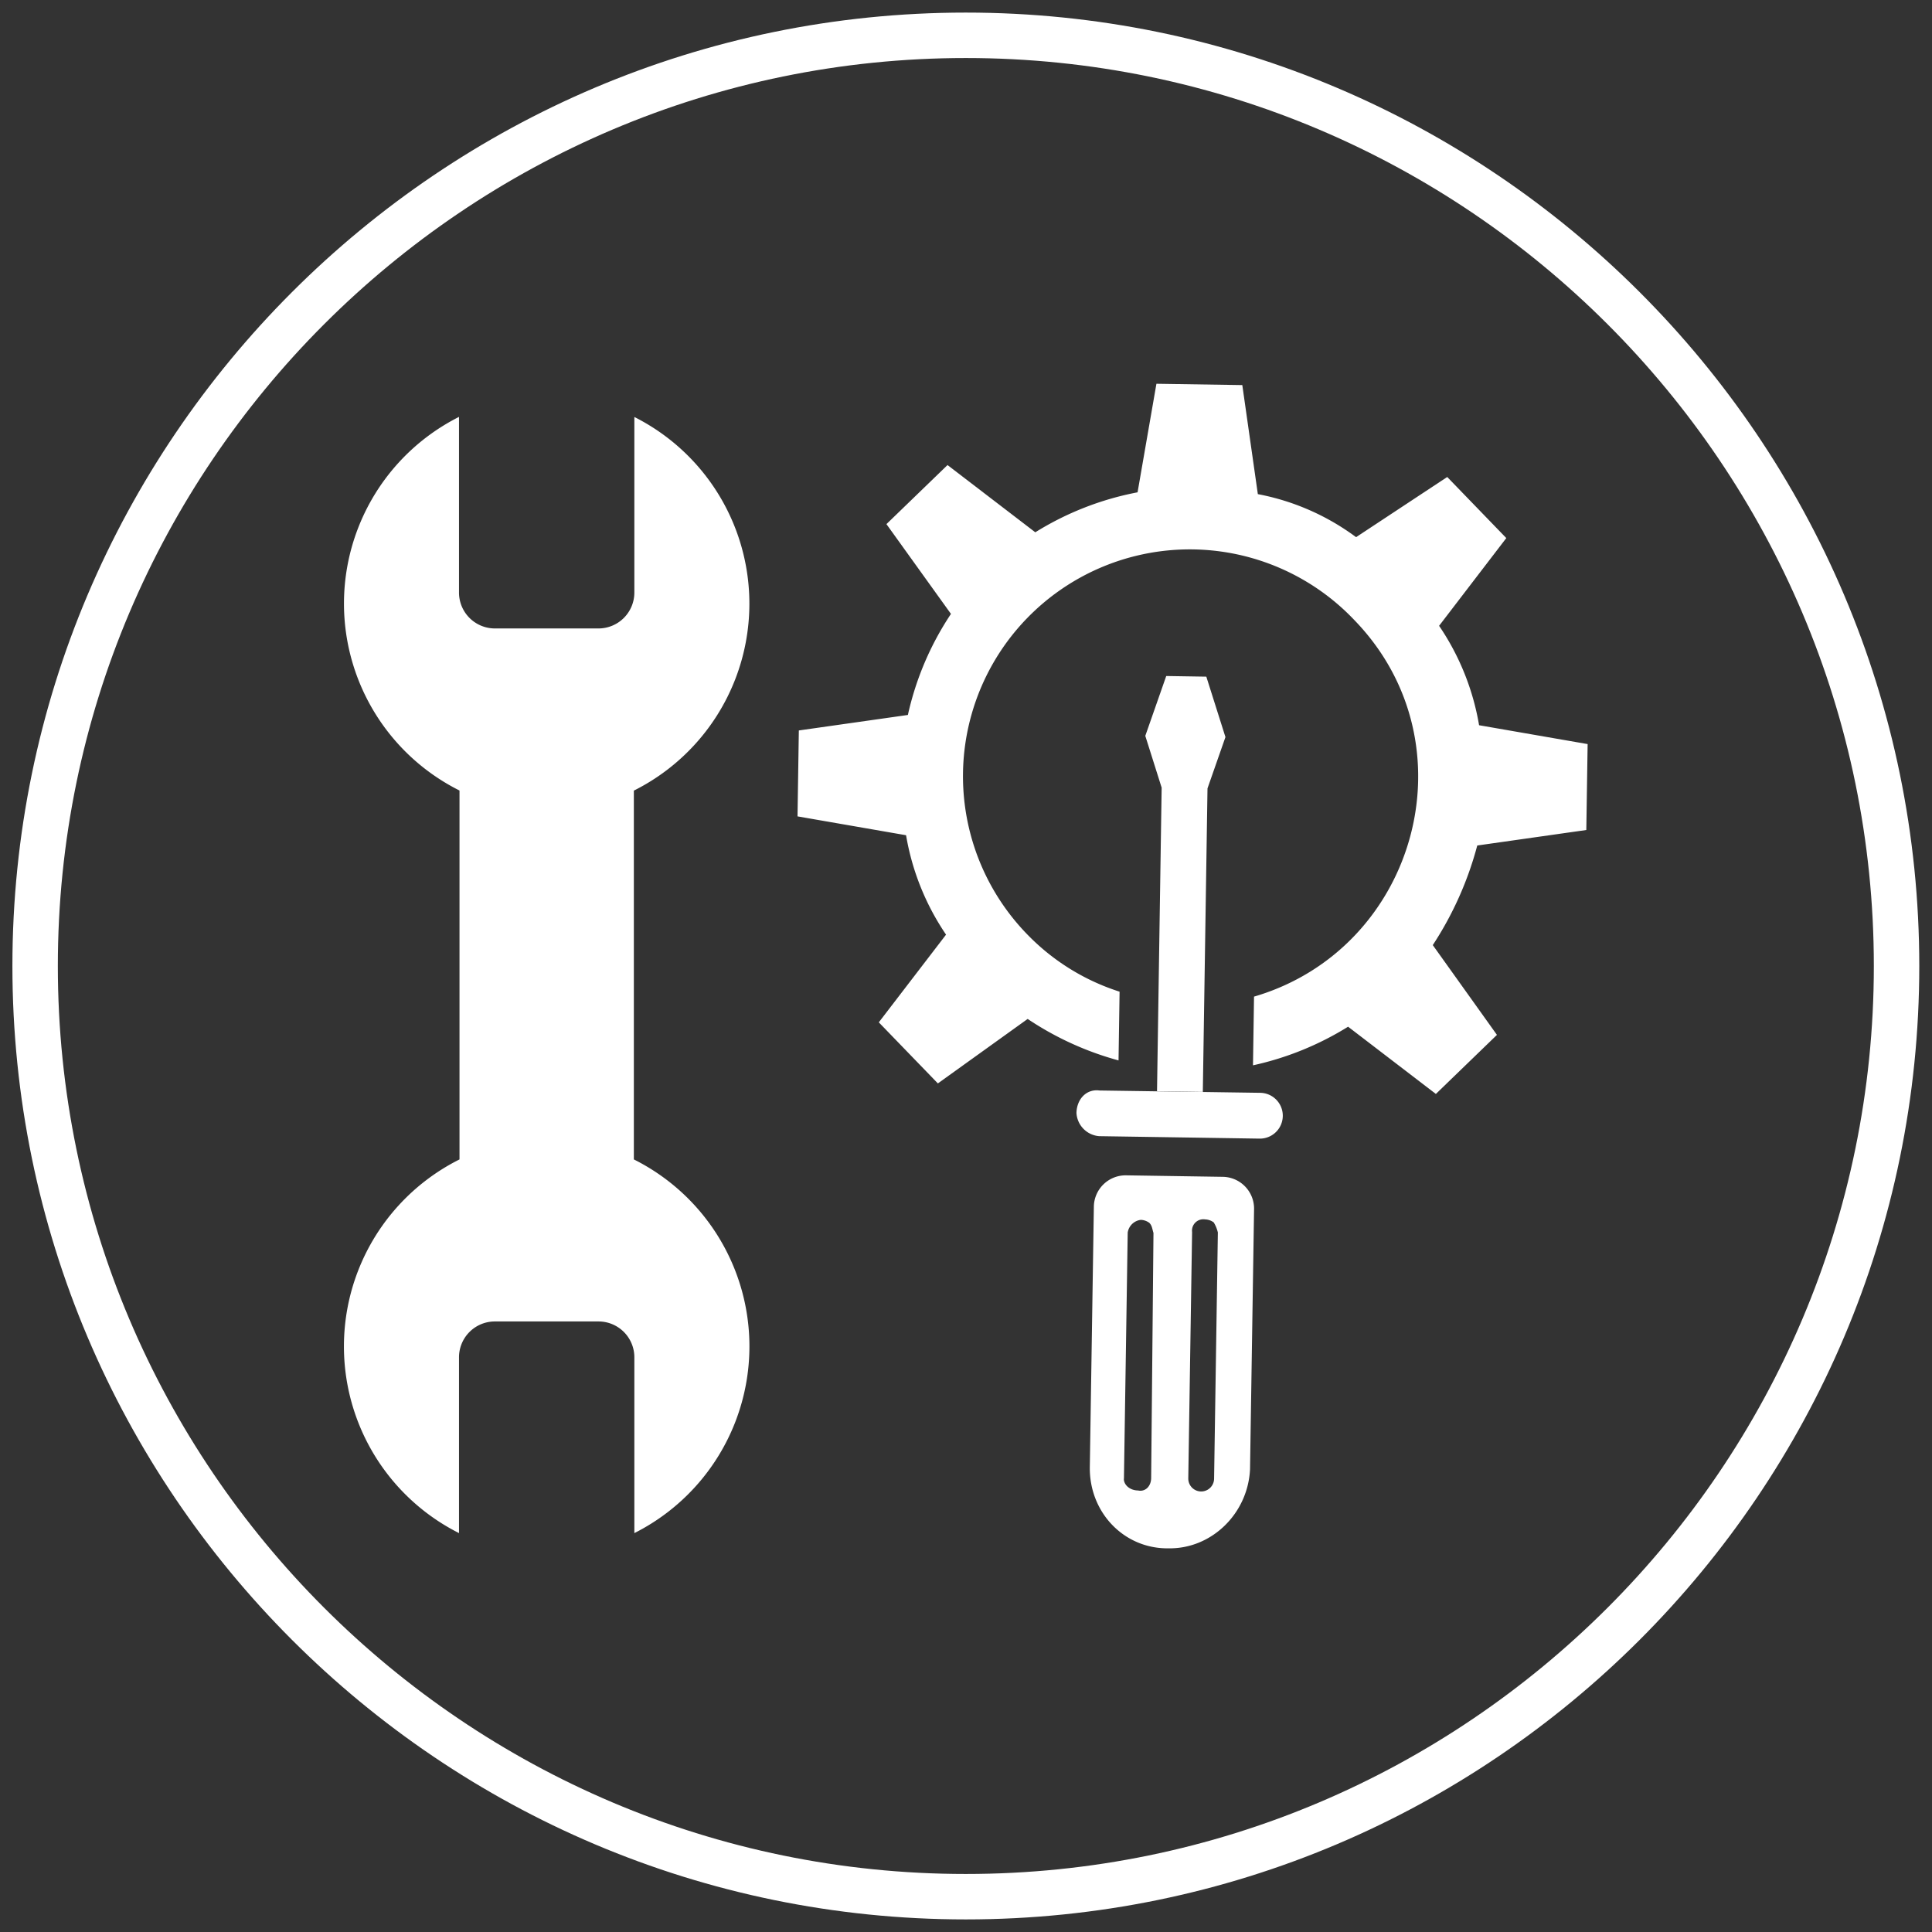 <svg id="Livello_1" data-name="Livello 1" xmlns="http://www.w3.org/2000/svg" viewBox="0 0 425.2 425.2"><rect x="0" y="0" width="425.2" height="425.2" fill="#333333" stroke="none"/><defs><style>.cls-1{fill:#fff;}</style></defs><title>Noleggio_4</title><path class="cls-1" d="M131.81,138.31h-23a7.9,7.9,0,0,1-7.79-8V91.75a46,46,0,0,0,.11,82.23v81.19a46,46,0,0,0-.11,82.24V298.83a7.89,7.89,0,0,1,7.79-8h23a7.89,7.89,0,0,1,7.8,8v38.58a46,46,0,0,0-.11-82.24V174a46,46,0,0,0,.11-82.23v38.57A7.9,7.9,0,0,1,131.81,138.31Z"/><path class="cls-1" d="M276.83,108.75l-3.42-24-18.9-.29-4.15,23.89a65.85,65.85,0,0,0-22.51,8.8l-19.32-14.8-13.44,13,14.2,19.76a65.68,65.68,0,0,0-9.48,22.24l-24,3.41-.29,18.91,23.89,4.15a55.28,55.28,0,0,0,8.8,21.88L193.41,225l13,13.44,19.76-14.19a68,68,0,0,0,20,9.13l.23-15.13a49,49,0,0,1-20-12.28,49.92,49.92,0,1,1,71.67-69.5c26.37,27.2,13.7,72.39-22.08,82.87l-.23,15.12a66.52,66.52,0,0,0,20.93-8.5l19.32,14.8,13.44-13L315.33,208a75.1,75.1,0,0,0,9.79-21.92l24-3.41.29-18.91-23.89-4.15a55.28,55.28,0,0,0-8.8-21.88l14.79-19.31-13-13.44-20.06,13.24A52.72,52.72,0,0,0,276.83,108.75Z"/><path class="cls-1" d="M275.11,323.37,276,266a7,7,0,0,0-6.83-7l-21.43-.33a7,7,0,0,0-7,6.82l-.89,57.35c-.15,10.09,7.61,18.09,17.38,17.92C266.64,340.89,274.64,333.13,275.11,323.37Zm-12.75-52.21a2.5,2.5,0,0,1,2.88-2.79,3.38,3.38,0,0,1,1.88.66,7.53,7.53,0,0,1,.91,2.22l-.83,54.2a2.84,2.84,0,0,1-5.68-.09Zm-15,54.3.83-54.2a3.32,3.32,0,0,1,2.88-2.79,3.38,3.38,0,0,1,1.88.66c.62.64.61,1.27.91,2.22l-.51,53.89c0,1.89-1.31,3.13-2.88,2.79C248.56,328,247.32,326.72,247.34,325.46Z"/><path class="cls-1" d="M236.91,244.93a5.43,5.43,0,0,0,5,5.12l35.29.54a5,5,0,1,0,.16-10.08L242,240C239.2,239.61,237,241.78,236.91,244.93Z"/><polygon class="cls-1" points="269.7 162.22 265.49 148.92 256.67 148.78 252.06 161.95 255.66 173.35 254.64 240.16 264.72 240.31 265.75 173.51 269.7 162.22"/><path class="cls-1" d="M212.56,422.43C96.86,422.43,2.73,328.3,2.73,212.6S96.86,2.77,212.56,2.77,422.4,96.9,422.4,212.6,328.27,422.43,212.56,422.43Zm0-409.66c-110.18,0-199.83,89.64-199.83,199.83s89.65,199.83,199.83,199.83S412.4,322.79,412.4,212.6,322.75,12.77,212.56,12.77Z"/></svg>